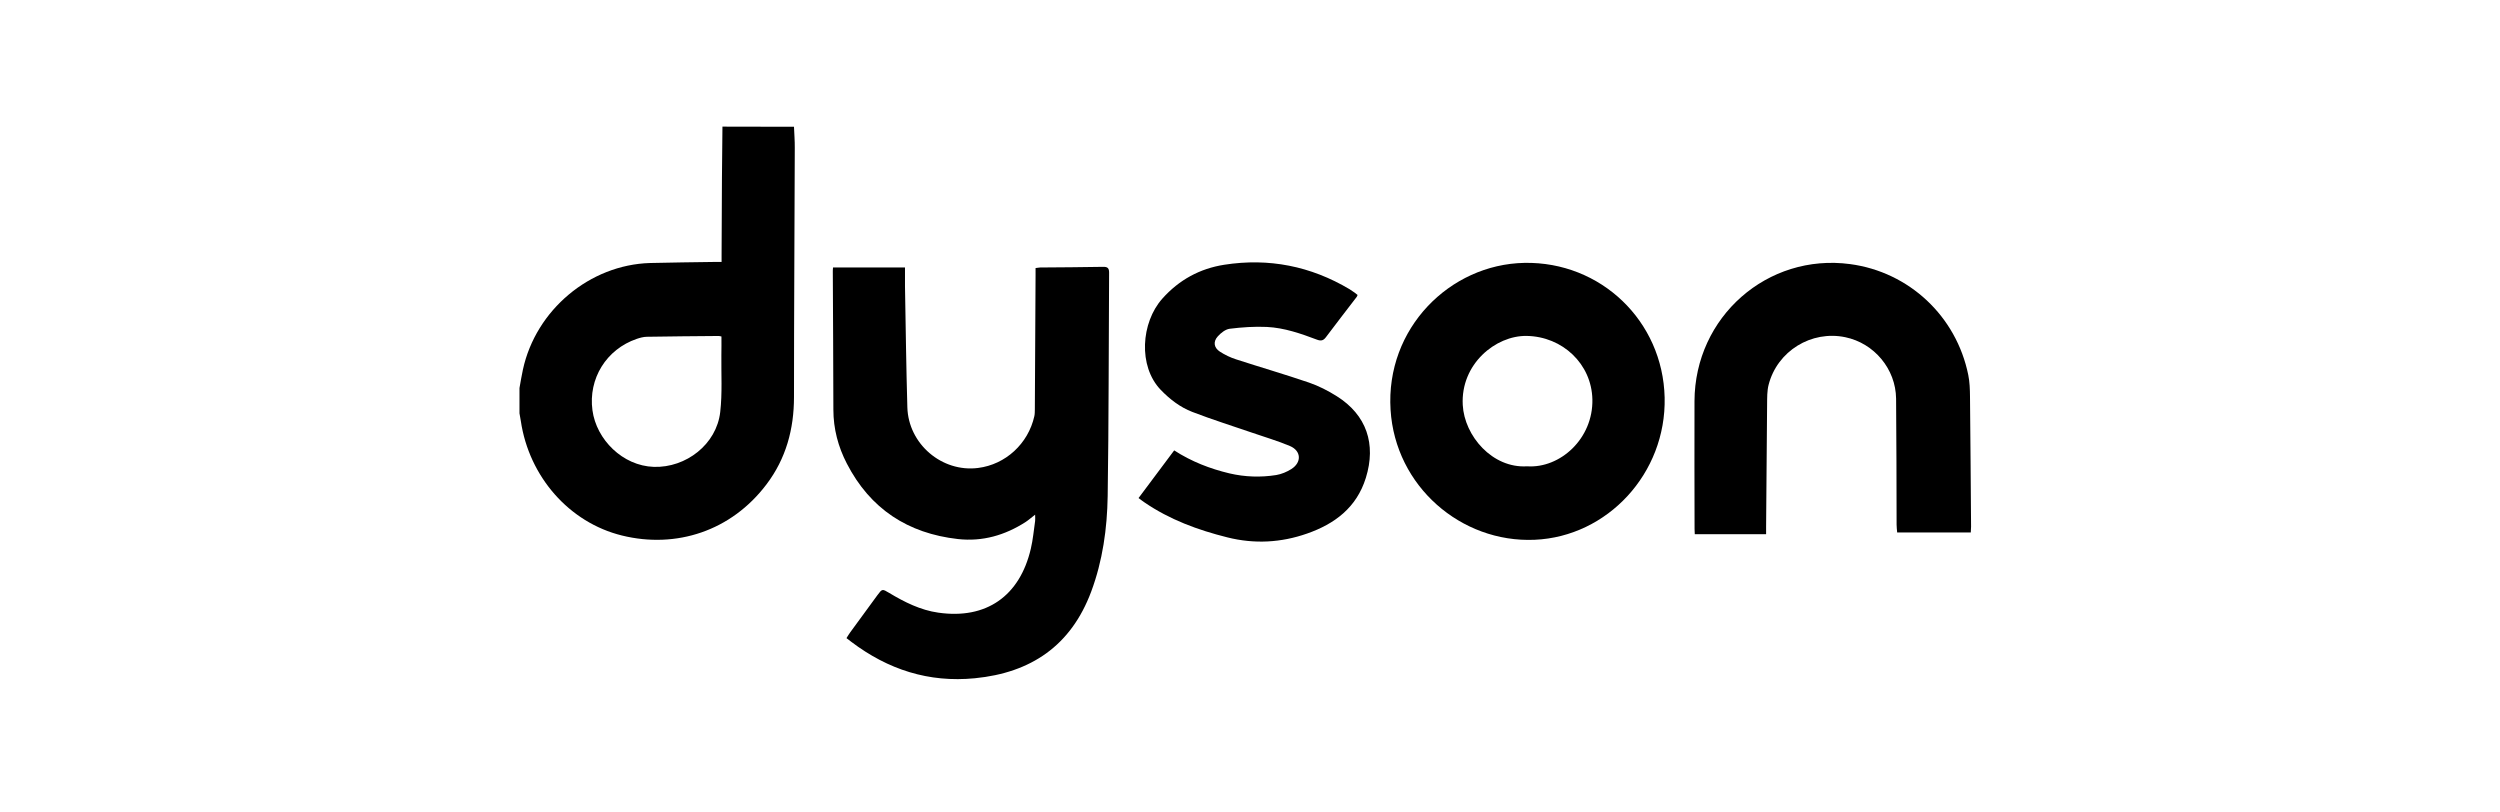 <svg width="770" height="250" viewBox="0 0 770 250" fill="none" xmlns="http://www.w3.org/2000/svg">
<path d="M244.549 39.044C244.636 41.205 244.813 43.388 244.791 45.548C244.725 71.119 244.549 96.711 244.549 122.281C244.549 132.193 242.081 141.237 236.109 149.144C225.246 163.555 208.257 169.056 191.554 164.936C175.27 160.927 162.953 146.783 160.419 129.698C160.308 128.897 160.132 128.095 160 127.293C160 124.709 160 122.126 160 119.52C160.353 117.626 160.639 115.71 161.058 113.84C165.046 95.464 181.638 81.543 200.236 81.008C206.913 80.83 213.611 80.785 220.288 80.674C220.905 80.674 221.522 80.674 222.249 80.674C222.249 79.783 222.249 79.137 222.249 78.491C222.293 70.606 222.315 62.744 222.359 54.859C222.403 49.58 222.448 44.279 222.514 39C229.873 39.044 237.211 39.044 244.549 39.044ZM222.205 103.638C221.787 103.549 221.566 103.482 221.345 103.482C213.964 103.549 206.56 103.594 199.178 103.728C198.165 103.75 197.107 104.039 196.115 104.373C186.751 107.581 181.154 116.624 182.476 126.38C183.688 135.356 191.753 143.486 201.382 143.798C211.298 144.11 220.707 136.849 221.83 126.892C222.491 121.146 222.117 115.265 222.183 109.452C222.227 107.492 222.205 105.576 222.205 103.638Z" fill="black"/>
<path d="M256.571 82.387C263.953 82.387 271.136 82.387 278.738 82.387C278.738 84.325 278.716 86.263 278.738 88.2C278.958 100.607 279.113 113.036 279.466 125.442C279.774 136.757 290.131 145.555 301.258 144.13C309.719 143.061 316.683 136.668 318.578 128.182C318.732 127.513 318.71 126.778 318.732 126.066C318.82 112.3 318.886 98.535 318.953 84.77C318.953 84.08 318.953 83.367 318.953 82.565C319.503 82.498 319.944 82.409 320.385 82.387C326.841 82.32 333.297 82.32 339.776 82.186C341.141 82.164 341.604 82.587 341.604 83.968C341.45 106.911 341.516 129.852 341.164 152.794C341.009 162.795 339.621 172.729 336.096 182.195C329.86 198.901 317.52 207.209 300.266 208.901C286.054 210.305 273.494 206.229 262.19 197.676C261.727 197.342 261.286 196.985 260.713 196.539C261.154 195.872 261.485 195.248 261.904 194.713C264.658 190.926 267.412 187.14 270.211 183.354C271.731 181.304 271.731 181.349 273.869 182.618C278.584 185.448 283.498 187.92 289.006 188.699C303.726 190.815 314.083 183.643 317.498 168.987C318.159 166.203 318.401 163.307 318.82 160.456C318.886 159.966 318.82 159.454 318.82 158.518C317.63 159.431 316.815 160.167 315.933 160.746C309.543 164.866 302.624 166.871 295.022 166.024C279.642 164.287 268.029 156.759 260.824 142.771C258.158 137.625 256.681 132.079 256.681 126.177C256.659 111.989 256.571 97.823 256.505 83.634C256.483 83.367 256.527 83.011 256.571 82.387Z" fill="black"/>
<path d="M512.71 122.44C513.239 145.828 495.06 165.295 472.672 166.253C450.02 167.233 429.748 149.771 428.294 126.227C426.729 101.147 446.538 81.412 469.499 80.967C493.01 80.522 512.159 98.853 512.71 122.44ZM470.337 143.623C480.517 144.313 490.719 135.114 490.455 122.998C490.212 112.106 481.266 103.641 470.204 103.464C460.663 103.307 449.844 112.128 450.527 124.735C451.034 134.246 459.628 144.291 470.337 143.623Z" fill="black"/>
<path d="M607.002 164.001C599.4 164.001 591.974 164.001 584.328 164.001C584.262 163.177 584.152 162.375 584.152 161.596C584.108 148.655 584.13 135.714 583.997 122.773C583.887 113.618 577.233 105.711 568.352 103.862C557.908 101.679 547.397 108.116 544.731 118.518C544.247 120.411 544.29 122.483 544.268 124.488C544.136 137.072 544.048 149.657 543.96 162.241C543.96 162.932 543.96 163.645 543.96 164.536C536.6 164.536 529.373 164.536 521.991 164.536C521.969 164.046 521.925 163.489 521.925 162.91C521.903 149.791 521.859 136.672 521.903 123.552C521.991 97.603 544.357 77.936 569.851 81.344C588.008 83.771 602.573 97.403 606.231 115.511C606.672 117.672 606.738 119.944 606.76 122.171C606.914 135.513 606.98 148.877 607.09 162.219C607.068 162.754 607.024 163.289 607.002 164.001Z" fill="black"/>
<path d="M350.675 153.398C354.42 148.386 358.012 143.575 361.648 138.72C367.025 142.194 372.71 144.377 378.681 145.803C383.441 146.916 388.267 147.072 393.07 146.315C394.678 146.047 396.331 145.357 397.741 144.466C400.959 142.417 400.804 138.875 397.322 137.383C393.598 135.802 389.655 134.665 385.82 133.329C379.607 131.191 373.349 129.231 367.223 126.87C363.521 125.444 360.348 123.017 357.528 120.099C350.477 112.793 351.446 99.34 357.99 91.989C363.169 86.176 369.559 82.723 377.073 81.543C390.778 79.404 403.669 81.944 415.656 89.071C416.207 89.405 416.736 89.784 417.242 90.14C417.529 90.341 417.793 90.564 418.124 90.853C418.035 91.076 417.992 91.299 417.859 91.455C414.687 95.597 411.491 99.718 408.362 103.884C407.591 104.908 406.864 105.064 405.696 104.641C400.672 102.747 395.582 100.965 390.205 100.698C386.415 100.52 382.559 100.788 378.77 101.255C377.447 101.411 376.015 102.547 375.067 103.616C373.591 105.242 373.877 107.09 375.707 108.294C377.249 109.296 378.968 110.12 380.708 110.677C388.178 113.105 395.714 115.288 403.14 117.827C406.137 118.851 409.045 120.344 411.734 122.036C420.9 127.805 423.919 136.759 420.68 147.183C417.816 156.382 411.05 161.372 402.589 164.334C394.591 167.141 386.393 167.609 378.042 165.515C368.942 163.243 360.26 160.058 352.46 154.712C351.952 154.378 351.446 153.977 350.675 153.398Z" fill="black"/>
</svg>
